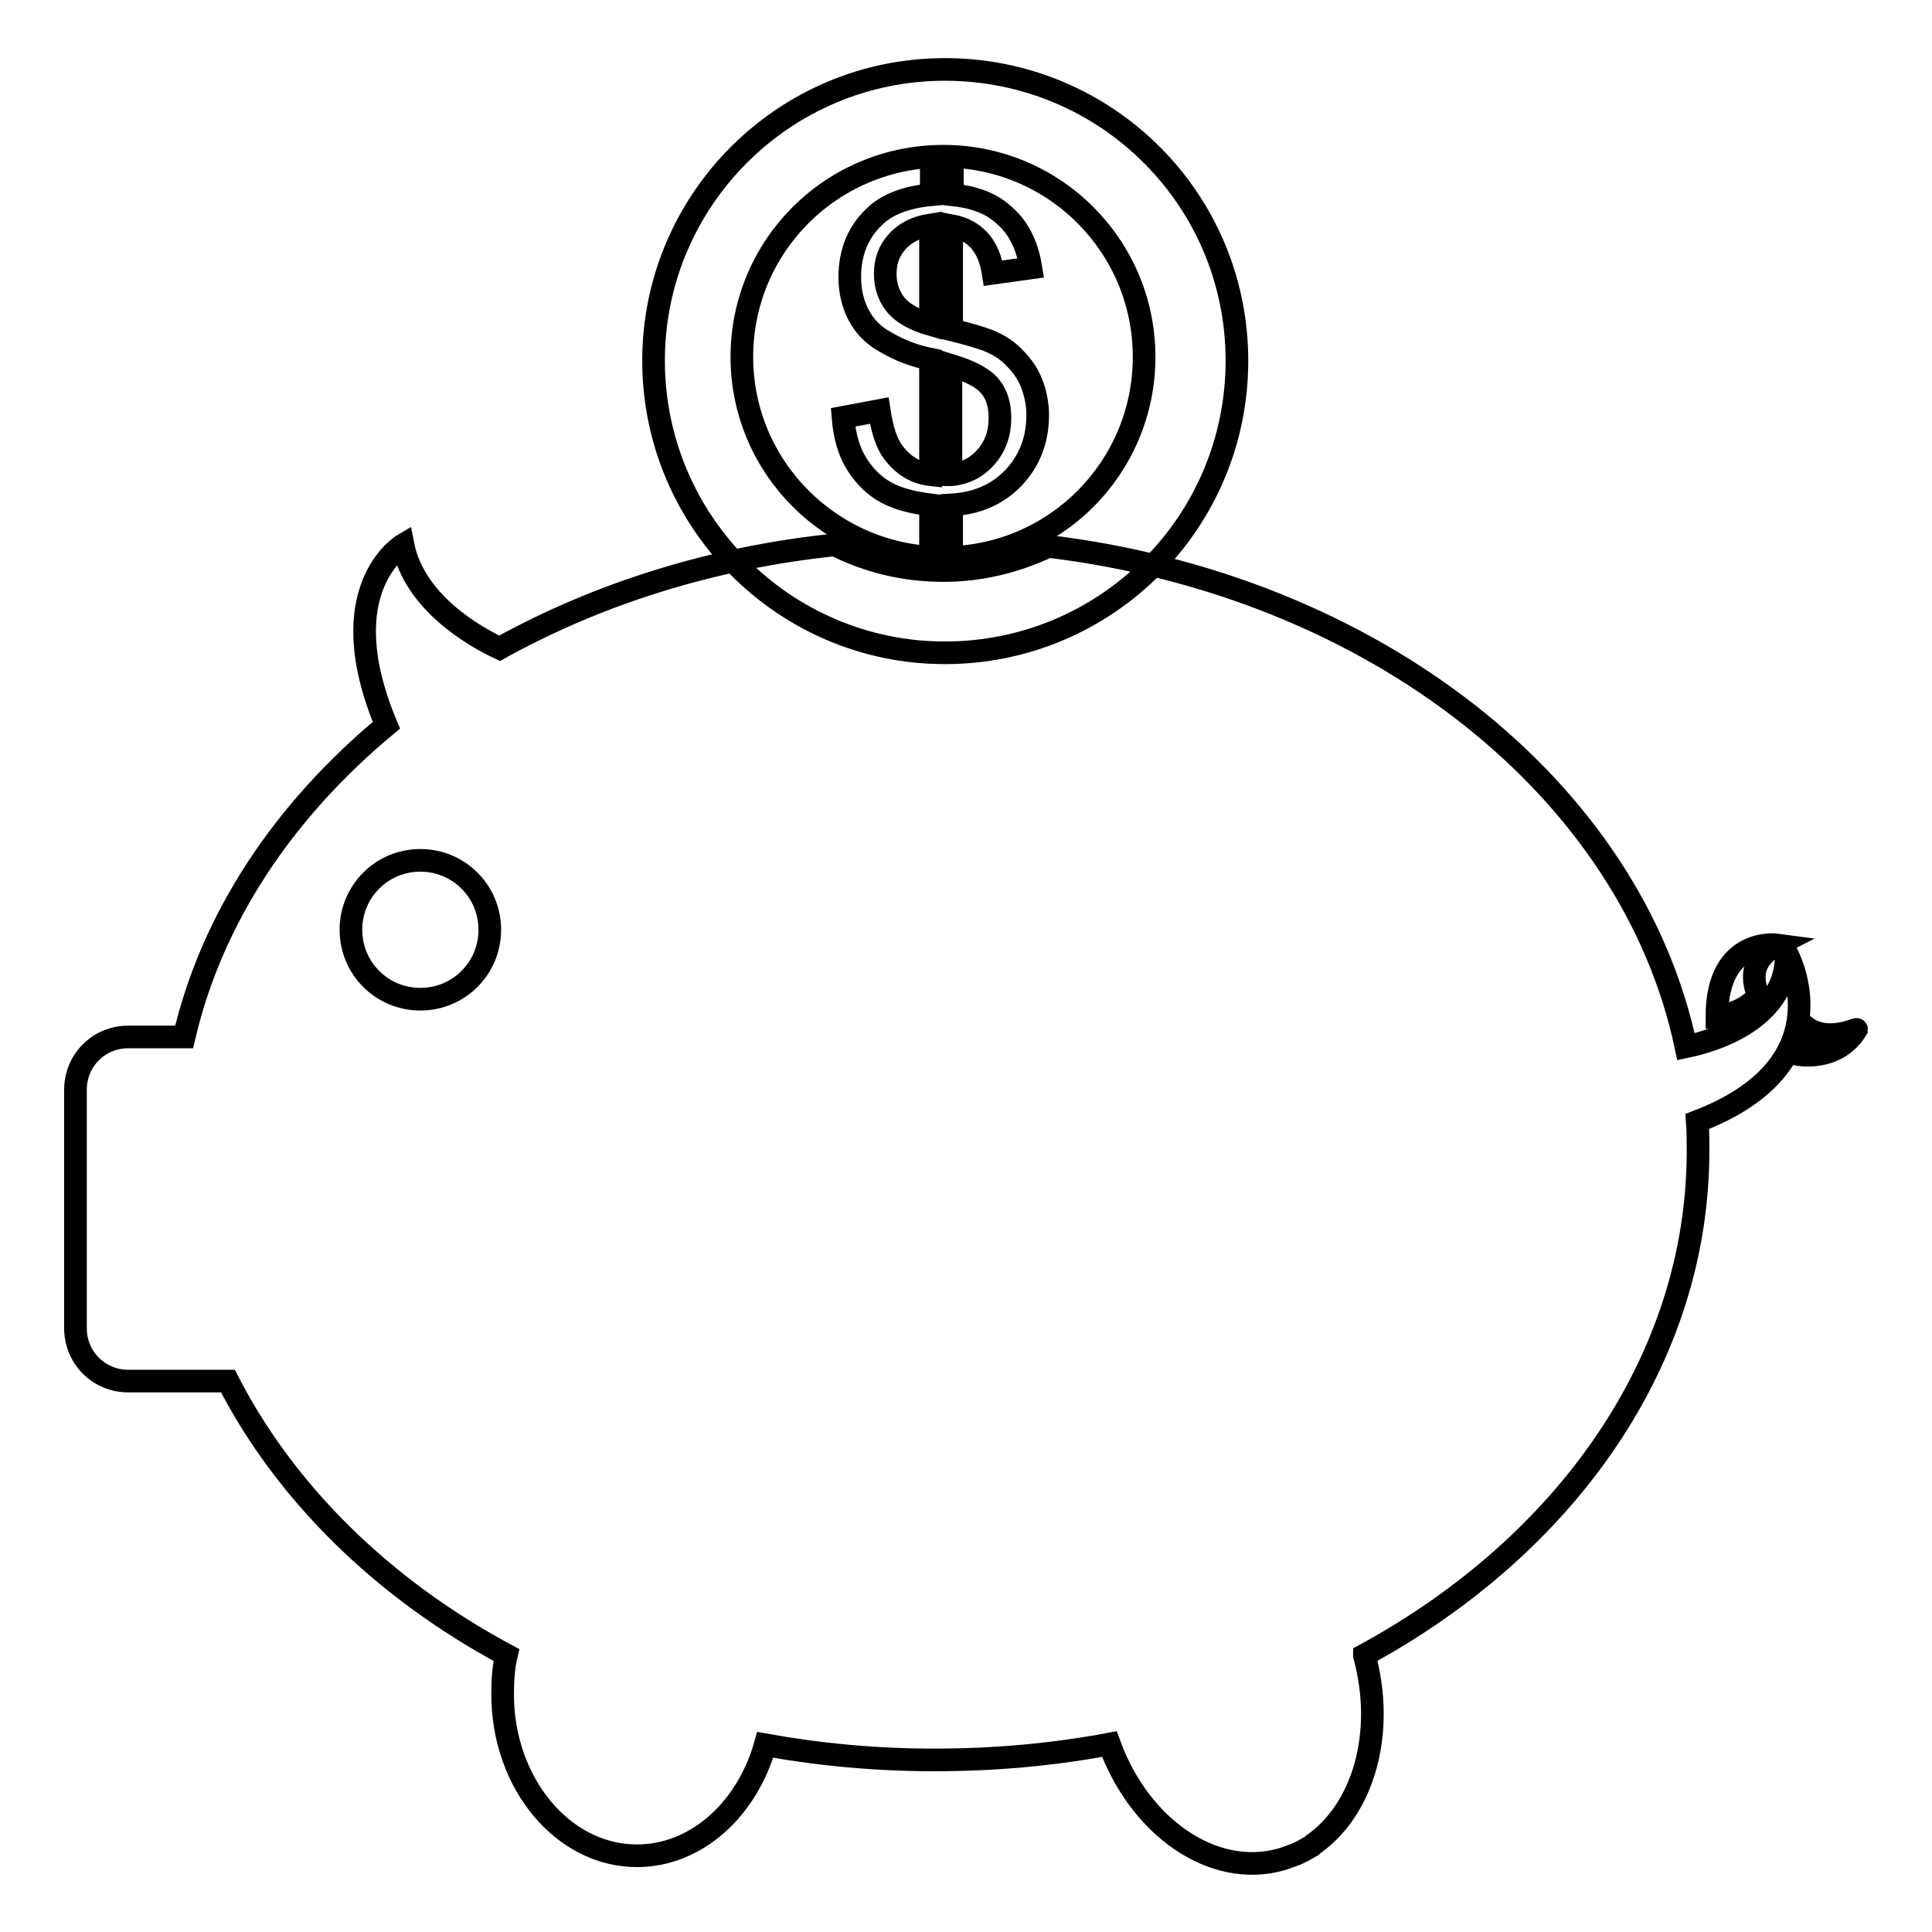 <?xml version="1.0" encoding="utf-8"?>
<!-- Svg Vector Icons : http://www.onlinewebfonts.com/icon -->
<!DOCTYPE svg PUBLIC "-//W3C//DTD SVG 1.1//EN" "http://www.w3.org/Graphics/SVG/1.1/DTD/svg11.dtd">
<svg version="1.1" xmlns="http://www.w3.org/2000/svg" xmlns:xlink="http://www.w3.org/1999/xlink" x="0px" y="0px" viewBox="0 0 256 256" enable-background="new 0 0 256 256" xml:space="preserve">
<g><g><path stroke-width="3" fill-opacity="0" stroke="#000000"  d="M123.3,71.7v-4.8c-2.4-0.3-4.3-0.8-5.8-1.6c-1.5-0.8-2.8-2-3.9-3.7c-1.1-1.7-1.7-3.8-1.9-6.3l4.8-0.9c0.4,2.6,1,4.5,2,5.7c1.3,1.7,3,2.6,4.8,2.8V47.6c-2-0.4-4-1.1-6-2.3c-1.5-0.8-2.7-2-3.5-3.5s-1.2-3.2-1.2-5.1c0-3.4,1.2-6.2,3.6-8.3c1.6-1.4,4-2.3,7.2-2.6v-2.3h2.8v2.3c2.8,0.3,5,1.1,6.6,2.5c2.1,1.7,3.3,4.1,3.8,7.2l-5,0.7c-0.3-1.9-0.9-3.3-1.8-4.3c-0.9-1-2.1-1.7-3.7-2v13.8c2.4,0.6,4,1.1,4.8,1.4c1.5,0.6,2.7,1.4,3.6,2.4c0.9,0.9,1.7,2,2.2,3.3s0.8,2.7,0.8,4.2c0,3.3-1.1,6.1-3.2,8.3c-2.1,2.2-4.8,3.4-8.2,3.6v4.8L123.3,71.7L123.3,71.7z M123.3,29.8c-1.9,0.3-3.3,1-4.4,2.2s-1.6,2.6-1.6,4.3c0,1.6,0.5,3,1.4,4.1c0.9,1.1,2.5,2,4.6,2.6V29.8z M126.1,62.9c1.9-0.2,3.4-1,4.6-2.4c1.2-1.4,1.8-3.1,1.8-5.1c0-1.7-0.4-3.1-1.3-4.2s-2.6-2-5.2-2.8V62.9z"/><path stroke-width="3" fill-opacity="0" stroke="#000000"  d="M125.2,9.2c-21.3,0-38.6,17.3-38.6,38.6s17.3,38.7,38.6,38.7c21.4,0,38.7-17.3,38.7-38.7S146.6,9.2,125.2,9.2z M125,20.7c14.7,0,26.6,11.9,26.6,26.6S139.7,73.9,125,73.9S98.3,62,98.3,47.3S110.2,20.7,125,20.7z"/><path stroke-width="3" fill-opacity="0" stroke="#000000"  d="M239.3,136.1c0,0.7-0.3,2.2-1.2,3.6c0,0,5.2,1.1,7.9-3.3C246,136.3,242.1,138.2,239.3,136.1z"/><path stroke-width="3" fill-opacity="0" stroke="#000000"  d="M235.5,125.2c0,0-8-1.1-8,9.5c0,0,3.6-0.3,5.5-2.8C233.1,131.9,230.6,127.7,235.5,125.2z"/><path stroke-width="3" fill-opacity="0" stroke="#000000"  d="M236.7,126.2c0.2,8.3-8.5,11.5-13.3,12.5c-7.2-34.2-41.4-61.1-84.5-66.3c-4.2,2-8.9,3.2-13.9,3.2c-5.2,0-10-1.2-14.4-3.4c-16.3,1.7-31.4,6.5-44.4,13.7c-3.4-1.6-11.3-6.1-12.8-13.7c0,0-9.8,5.8-2.2,23.9c-13.5,11.2-23.1,25.4-26.8,41.3H17c-3.9,0-7,3.1-7,7V176c0,3.9,3.1,7,7,7h13.2c7.6,14.8,20.5,27.5,36.9,36.3c-0.4,1.7-0.5,3.4-0.5,5.2c0,11.8,8,21.4,17.8,21.4c7.9,0,14.6-6.2,17-14.7c7.2,1.3,14.7,2,22.4,2c8,0,15.7-0.7,23.2-2.1c4,11,13.7,17.8,22.7,15.3c0.7-0.2,1.4-0.5,2-0.7c0.7-0.3,1.4-0.7,2.1-1.1c0,0,0.1-0.1,0.1-0.1c0,0,0,0,0.1-0.1c6.6-4.6,9.6-14.7,6.8-25c0,0,0-0.1,0-0.1c26.7-14.5,44.2-39.1,44.2-66.8c0-1.3,0-2.6-0.1-3.9C245,140.9,236.7,126.2,236.7,126.2z M55.7,132.4c-5.1,0-9.2-4.1-9.2-9.2c0-5.1,4.1-9.2,9.2-9.2c5.1,0,9.2,4.1,9.2,9.2C64.9,128.3,60.8,132.4,55.7,132.4z"/></g></g>
</svg>